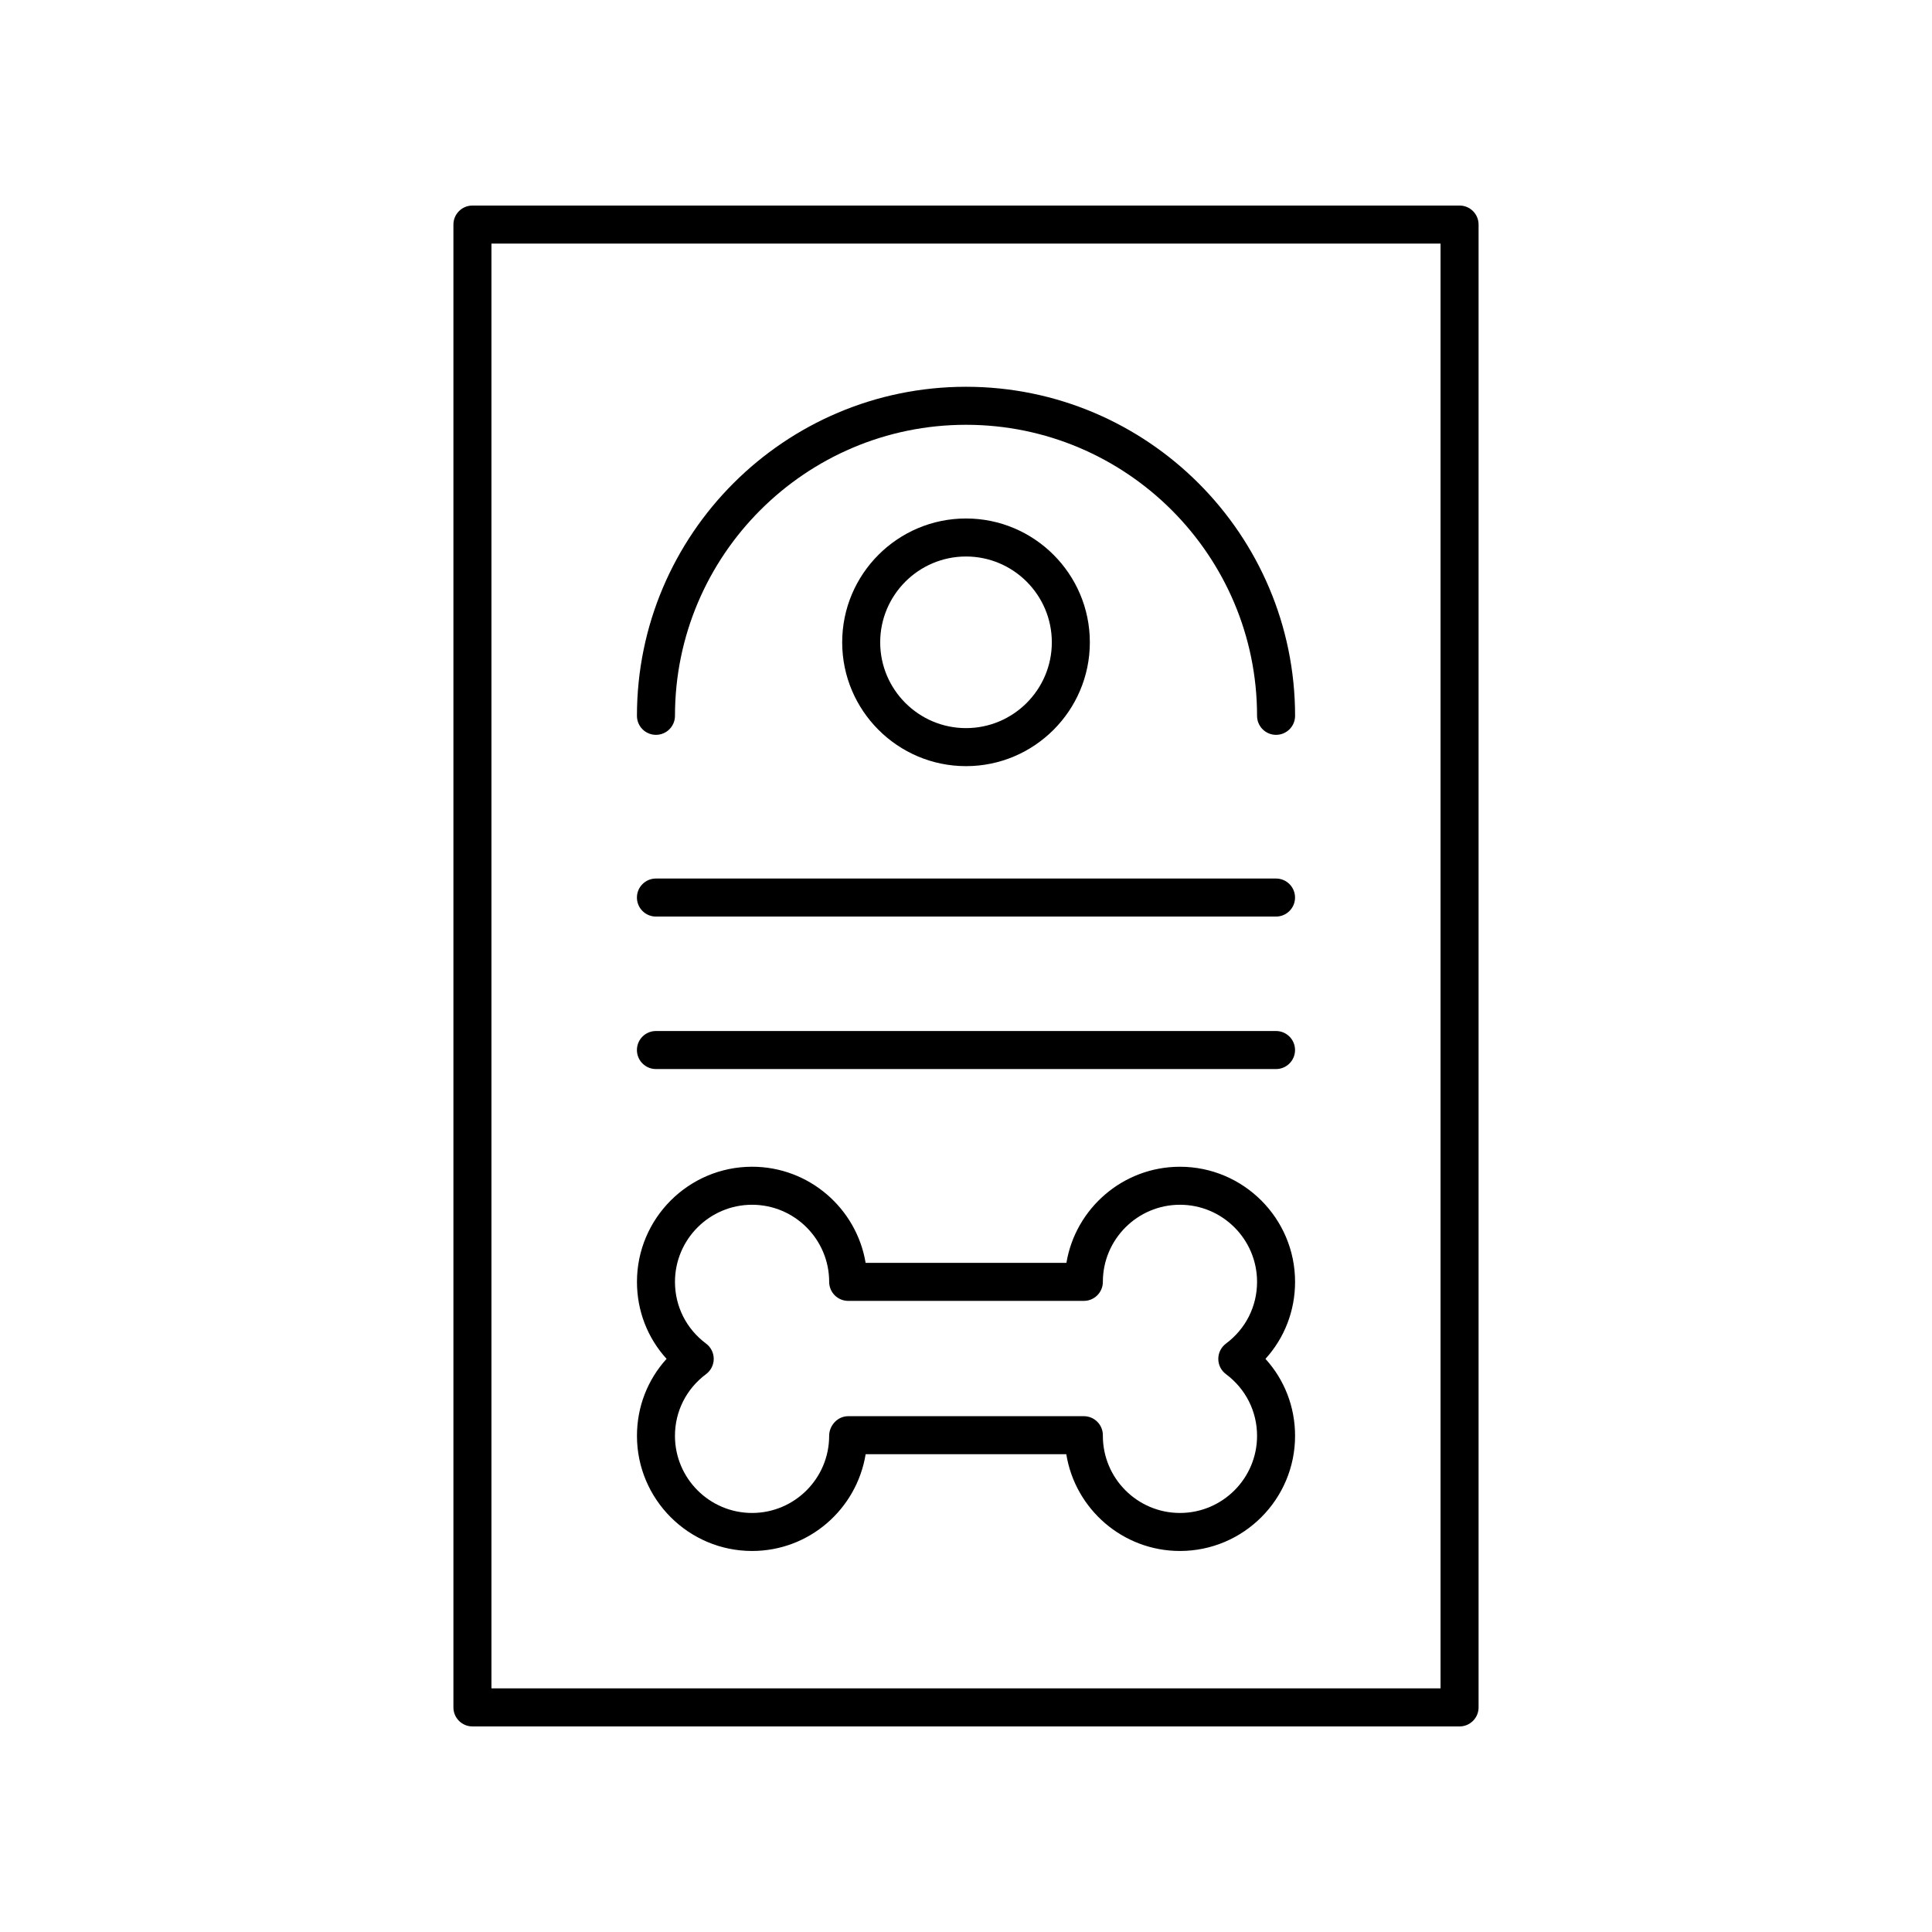 <?xml version="1.0" encoding="UTF-8"?>
<!-- Uploaded to: SVG Repo, www.svgrepo.com, Generator: SVG Repo Mixer Tools -->
<svg fill="#000000" width="800px" height="800px" version="1.1" viewBox="144 144 512 512" xmlns="http://www.w3.org/2000/svg">
 <g>
  <path d="m456.7 453.2c-15.105 0-27.684 11.039-30.09 25.473l-53.211-0.004c-2.41-14.434-14.984-25.473-30.09-25.473-16.82 0-30.508 13.688-30.508 30.508 0 7.676 2.805 14.855 7.848 20.406-5.043 5.551-7.848 12.727-7.848 20.406 0 16.82 13.688 30.508 30.508 30.508 15.121 0 27.711-11.059 30.098-25.645h53.172c2.336 14.52 14.953 25.645 30.121 25.645 16.82 0 30.508-13.684 30.508-30.508 0-7.676-2.805-14.855-7.848-20.406 5.043-5.551 7.848-12.73 7.848-20.406 0-16.816-13.688-30.504-30.508-30.504zm12.184 54.953c5.242 3.91 8.25 9.875 8.25 16.367 0 11.266-9.164 20.43-20.434 20.43-11.266 0-20.43-9.164-20.43-20.43v-0.176c0-2.781-2.254-5.039-5.039-5.039h-62.457c-2.781 0-5.039 2.434-5.039 5.215 0 11.266-9.164 20.43-20.43 20.43s-20.434-9.164-20.434-20.43c0-6.492 3.008-12.457 8.25-16.367 1.277-0.953 2.027-2.449 2.027-4.039 0-1.59-0.75-3.086-2.023-4.039-5.246-3.91-8.25-9.875-8.25-16.367 0-11.266 9.164-20.434 20.434-20.434 11.266 0 20.43 9.164 20.43 20.434 0 2.781 2.254 5.039 5.039 5.039h62.453c2.781 0 5.039-2.254 5.039-5.039 0-11.266 9.164-20.434 20.43-20.434 11.266 0 20.434 9.164 20.434 20.434 0 6.492-3.008 12.457-8.25 16.367-1.273 0.953-2.023 2.449-2.023 4.039-0.004 1.59 0.746 3.086 2.023 4.039z"/>
  <path d="m264.16 203.51v392.97c0 2.781 2.254 5.039 5.039 5.039h261.6c2.781 0 5.039-2.254 5.039-5.039v-392.97c0-2.781-2.254-5.039-5.039-5.039l-261.6 0.004c-2.781 0-5.039 2.254-5.039 5.035zm10.078 5.039h251.52v382.89h-251.52z"/>
  <path d="m400 246.5c-48.086 0-87.203 39.117-87.203 87.203 0 2.781 2.254 5.039 5.039 5.039 2.781 0 5.039-2.254 5.039-5.039 0-42.527 34.602-77.129 77.129-77.129s77.129 34.602 77.129 77.129c0 2.781 2.254 5.039 5.039 5.039 2.781 0 5.039-2.254 5.039-5.039-0.008-48.082-39.125-87.203-87.211-87.203z"/>
  <path d="m482.16 417.23h-164.33c-2.781 0-5.039 2.254-5.039 5.039 0 2.781 2.254 5.039 5.039 5.039h164.33c2.781 0 5.039-2.254 5.039-5.039 0-2.781-2.254-5.039-5.039-5.039z"/>
  <path d="m482.16 376.82h-164.33c-2.781 0-5.039 2.254-5.039 5.039 0 2.781 2.254 5.039 5.039 5.039h164.33c2.781 0 5.039-2.254 5.039-5.039 0-2.781-2.254-5.039-5.039-5.039z"/>
  <path d="m432.82 314.22c0-18.098-14.719-32.816-32.816-32.816s-32.816 14.719-32.816 32.816c0 18.094 14.719 32.816 32.816 32.816 18.094 0 32.816-14.723 32.816-32.816zm-55.559 0c0-12.539 10.203-22.742 22.742-22.742s22.742 10.203 22.742 22.742c-0.004 12.539-10.203 22.738-22.742 22.738s-22.742-10.199-22.742-22.738z"/>
 </g>
</svg>